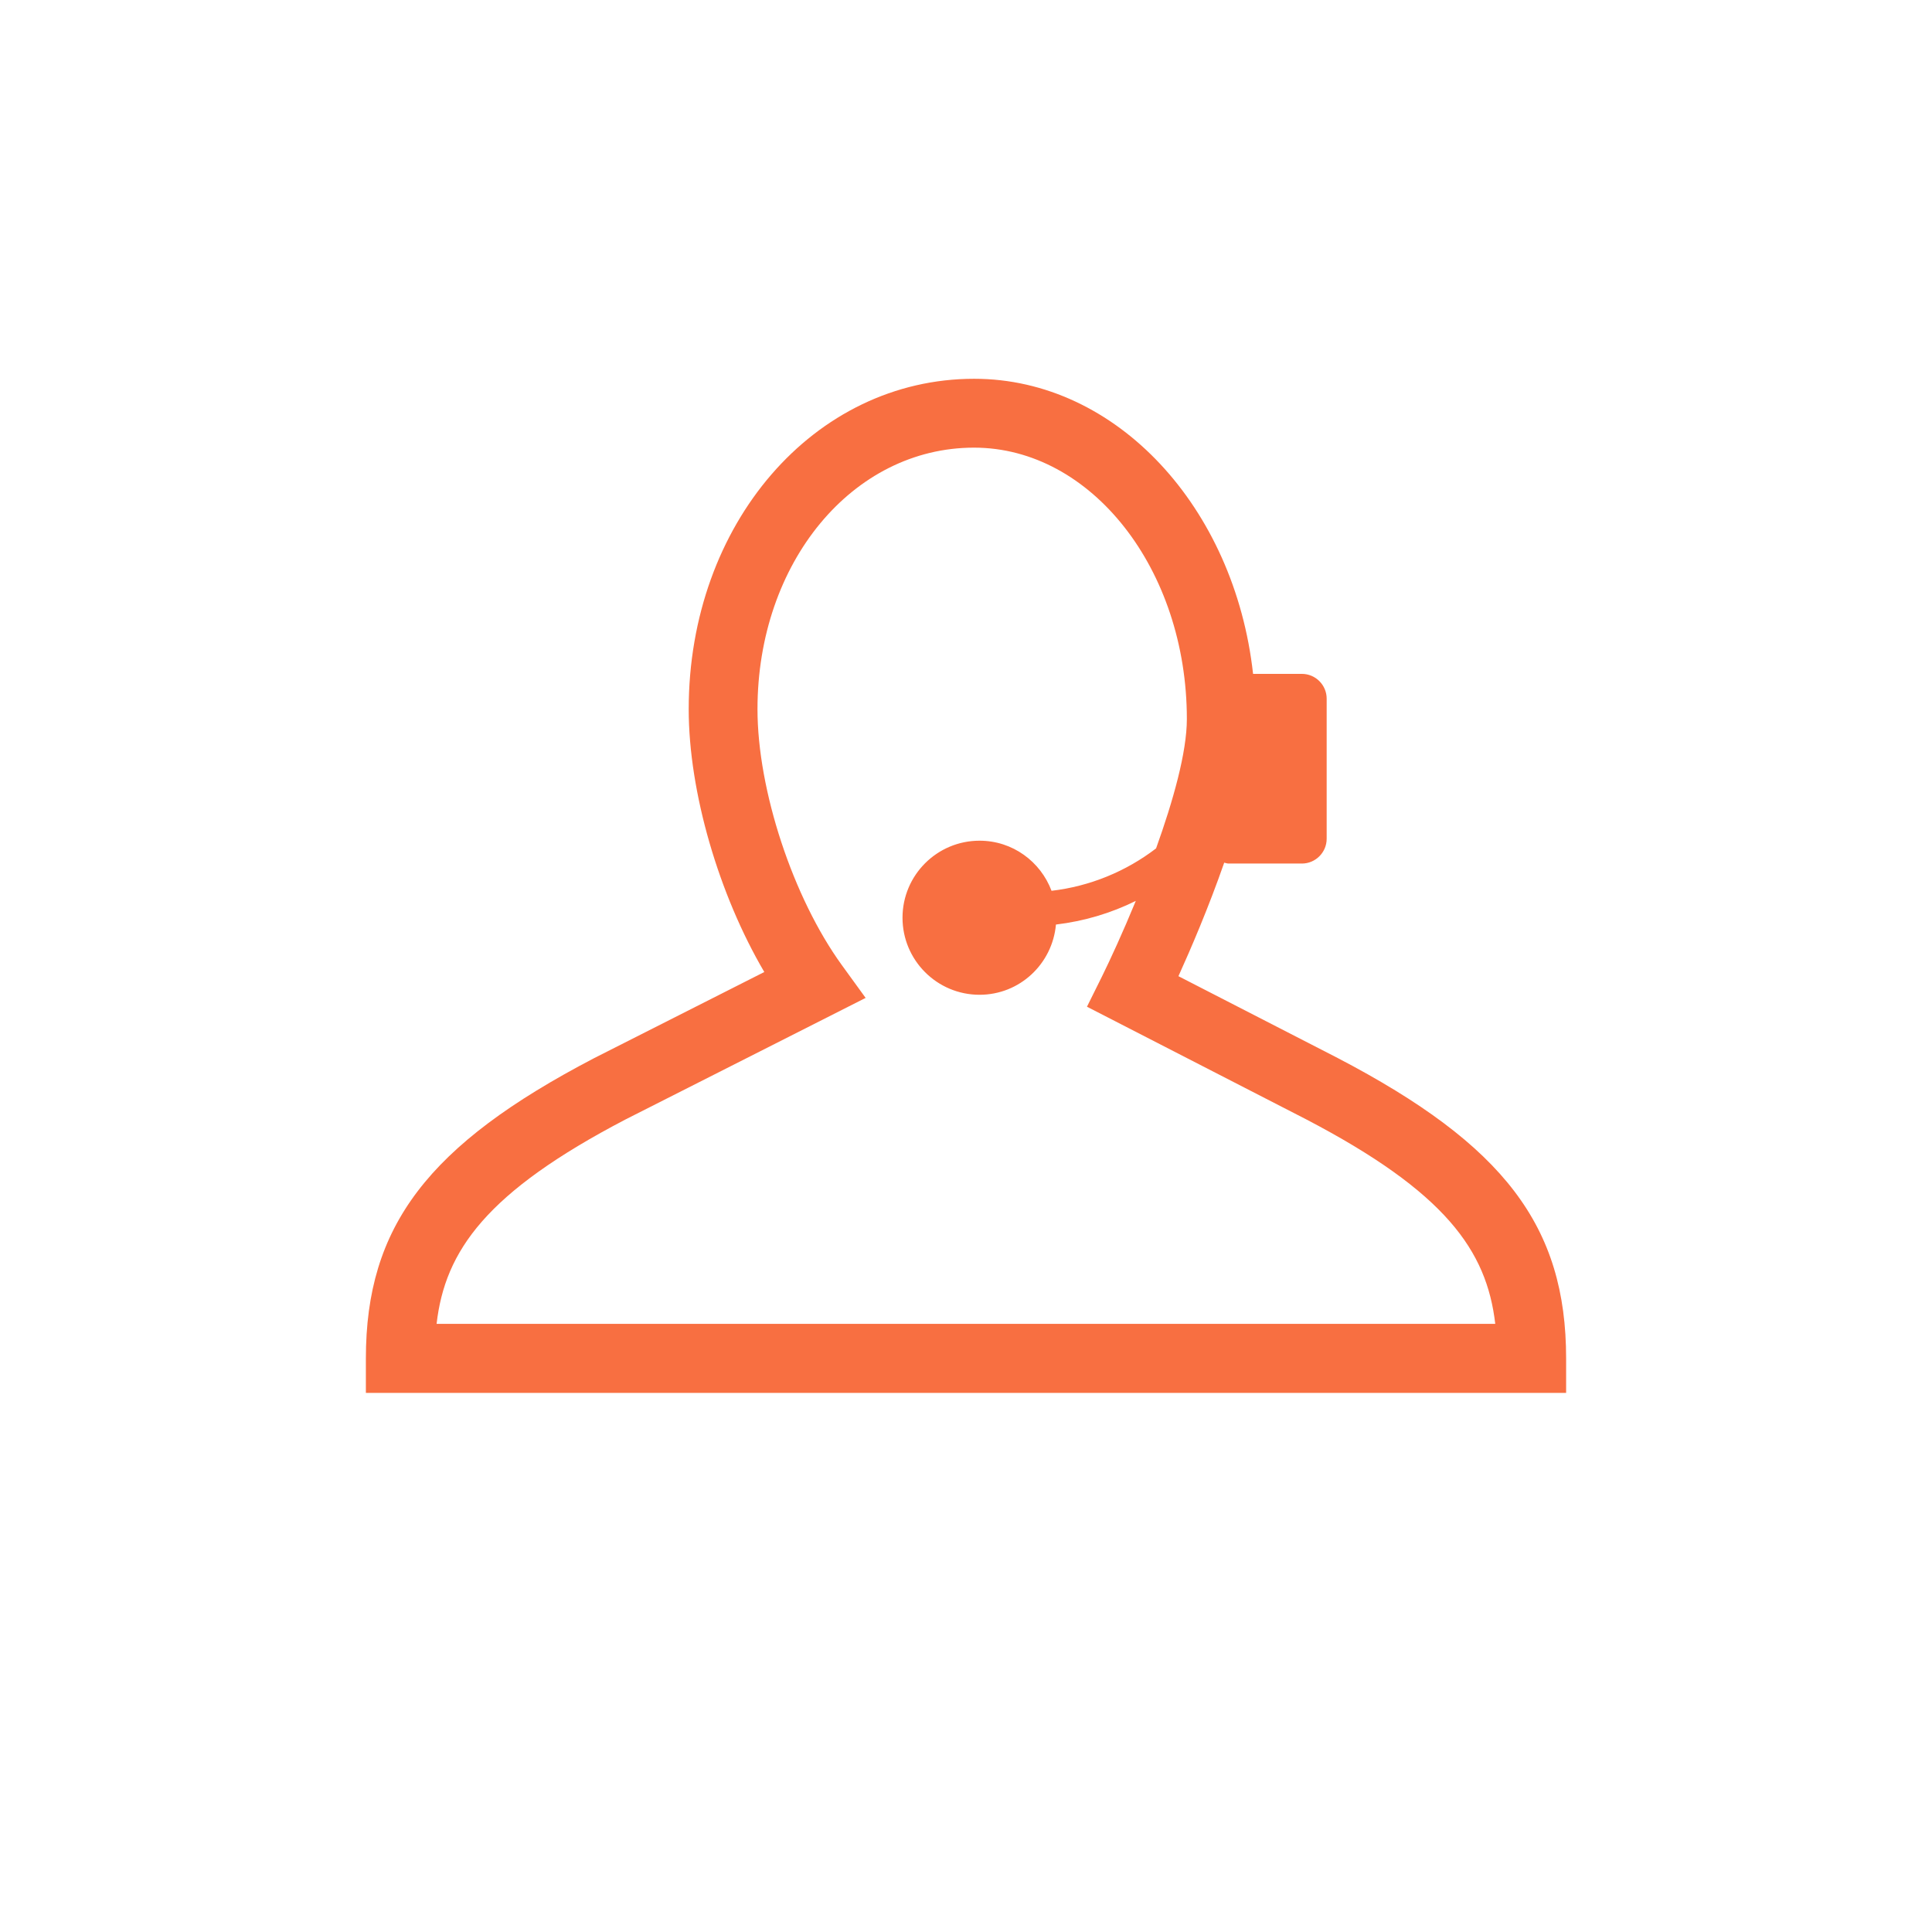 <?xml version="1.0" encoding="UTF-8" standalone="no"?>
<svg xmlns:inkscape="http://www.inkscape.org/namespaces/inkscape" xmlns:sodipodi="http://sodipodi.sourceforge.net/DTD/sodipodi-0.dtd" xmlns="http://www.w3.org/2000/svg" xmlns:svg="http://www.w3.org/2000/svg" version="1.1" id="Ebene_1" x="0px" y="0px" viewBox="0 0 241 241" style="enable-background:new 0 0 241 241;" xml:space="preserve" sodipodi:docname="Contact-Center.svg" inkscape:version="1.1.2 (b8e25be833, 2022-02-05)"><defs id="defs17">
	
	
	
</defs>
<style type="text/css" id="style2">
	.st0{display:none;fill:#FFFFFF;}
	.st1{fill:#f86f41;}
</style>
<path id="White" class="st0" d="M120.5,0.78c-66.2,0-120,53.8-120,120s53.8,120,120,120s120-53.8,120-120S186.7,0.78,120.5,0.78z   M120.5,233.78c-62.3,0-113-50.7-113-113s50.7-113,113-113s113,50.7,113,113S182.8,233.78,120.5,233.78z"></path>


<g id="g14744" transform="matrix(1.522,0,0,1.461,-63.011,-83.854)" style="display:none"><path class="st1" d="m 122.88,163.81 h -4.77 c -1.38,0 -2.5,-1.12 -2.5,-2.5 v -4.77 c 0,-1.38 1.12,-2.5 2.5,-2.5 h 4.77 c 1.38,0 2.5,1.12 2.5,2.5 v 4.77 c 0,1.38 -1.12,2.5 -2.5,2.5 z m 0,-14.31 h -4.77 c -1.38,0 -2.5,-1.12 -2.5,-2.5 v -19.07 c 0,-1.38 1.12,-2.5 2.5,-2.5 h 4.77 c 1.38,0 2.5,1.12 2.5,2.5 V 147 c 0,1.38 -1.12,2.5 -2.5,2.5 z" id="path14732" style="display:none" sodipodi:nodetypes="ssssssssssssssssss" clip-path="none"></path><path id="path13471" style="display:none;fill:#f86f41;fill-opacity:1;stroke:none;stroke-width:1px;stroke-linecap:round;stroke-linejoin:round;stroke-opacity:1" d="m 120.107,106.371 c -1.821,0.073 -3.758,1.111 -5.867,3.578 l -29.256,50.221 c -4.556,7.627 -1.449,12.521 5.598,13.133 l 61.461,-0.027 c 6.817,-2.481 7.541,-7.24 4.551,-11.496 l -29.924,-51.867 c -2.073,-2.129 -4.222,-3.634 -6.562,-3.541 z m 0.129,5.002 c 0.842,-0.112 1.553,0.473 2.266,1.043 l 30.137,51.27 c 1.287,2.278 1.481,3.612 -0.961,4.666 H 90.135 c -1.799,-0.199 -3.195,-0.776 -2.631,-3.189 l 31.047,-52.682 c 0.629,-0.722 1.18,-1.04 1.686,-1.107 z"></path></g><path class="st2" d="M 166.85,131.97 147,121.77 c 1.53,-3.37 3.77,-8.59 5.71,-14.16 0.18,0.04 0.36,0.11 0.55,0.11 h 9.14 c 1.7,0 3.09,-1.39 3.09,-3.09 V 87.15 c 0,-1.7 -1.39,-3.09 -3.09,-3.09 h -6.09 c -2.3,-20.74 -17,-36.81 -34.79,-36.81 -19.97,0 -35.61,18.1 -35.61,41.22 0,10.32 3.76,23.13 9.43,32.78 l -21.22,10.74 c -20.76,10.83 -28.48,20.98 -28.48,37.46 v 4.3 H 195.36 v -4.3 c 0,-16.48 -7.72,-26.63 -28.51,-37.48 z M 54.46,165.15 c 1.05,-9.15 6.21,-16.45 23.59,-25.52 L 107.98,124.48 105.02,120.4 C 98.92,111.99 94.49,98.56 94.49,88.46 c 0,-18.29 11.86,-32.62 27.01,-32.62 14.64,0 26.55,15.19 26.55,33.85 0,4.16 -1.72,10.24 -3.84,16.14 -3.76,2.88 -8.26,4.73 -13.04,5.29 -1.37,-3.64 -4.85,-6.25 -8.98,-6.25 -5.3,0 -9.61,4.3 -9.61,9.61 0,5.3 4.3,9.61 9.61,9.61 5.02,0 9.09,-3.86 9.53,-8.76 3.5,-0.42 6.85,-1.41 9.96,-2.95 -1.62,3.94 -3.2,7.36 -4.21,9.41 l -1.88,3.79 27.29,14.02 c 17.42,9.09 22.58,16.39 23.64,25.54 H 54.46 Z" id="path838" style="display:inline;fill:#f86f41;fill-opacity:1;stroke:none;stroke-opacity:1"></path></svg>
